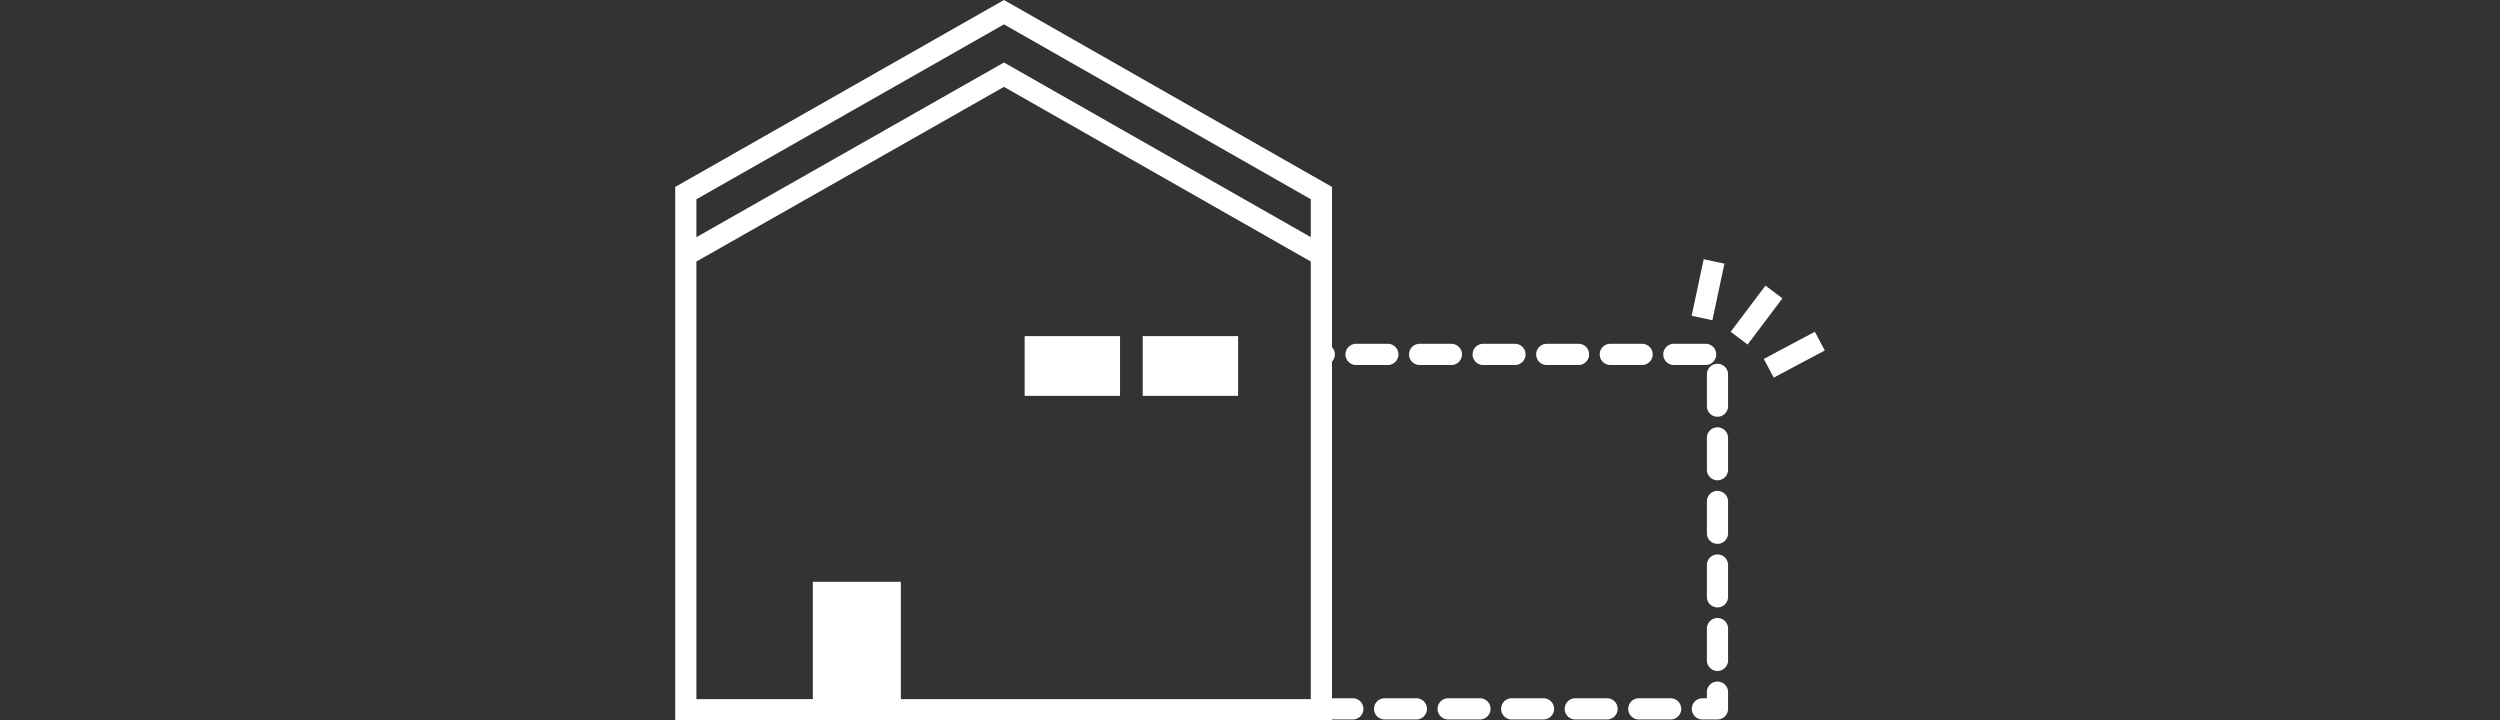 <svg xmlns="http://www.w3.org/2000/svg" viewBox="0 0 236 68"><rect x="0" y="0" width="236" height="68" fill="#333333" stroke="none"/><defs><style>.cls-1{fill:none;}.cls-2{fill:#fff;}</style></defs><title>09</title><g id="レイヤー_2" data-name="レイヤー 2"><g id="レイヤー_1-2" data-name="レイヤー 1"><rect class="cls-1" width="236" height="68"/><rect class="cls-2" x="96.727" y="31.73" width="9.004" height="5.637"/><rect class="cls-2" x="107.873" y="31.73" width="9.004" height="5.637"/><path class="cls-2" d="M127.707,65.917H125.74V34.135a.981.981,0,0,0,0-1.358V17.646L94.775,0,63.74,17.646V68h62v-.082h1.967a1,1,0,0,0,0-2ZM123.74,66h-38.7V54.92h-8.31V66H65.74V24.689L94.774,8.2,123.74,24.688Zm-58-47.189L94.774,2.3,123.74,18.809v3.578L94.775,5.9,65.74,22.389Z"/><path class="cls-2" d="M128.013,34.456h3a1,1,0,0,0,0-2h-3a1,1,0,0,0,0,2Z"/><path class="cls-2" d="M152.013,34.456h3a1,1,0,0,0,0-2h-3a1,1,0,0,0,0,2Z"/><path class="cls-2" d="M146.013,34.456h3a1,1,0,0,0,0-2h-3a1,1,0,0,0,0,2Z"/><path class="cls-2" d="M133.707,65.917h-3a1,1,0,0,0,0,2h3a1,1,0,0,0,0-2Z"/><path class="cls-2" d="M134.013,34.456h3a1,1,0,0,0,0-2h-3a1,1,0,0,0,0,2Z"/><path class="cls-2" d="M140.013,34.456h3a1,1,0,0,0,0-2h-3a1,1,0,0,0,0,2Z"/><path class="cls-2" d="M158.013,34.456h3a1,1,0,0,0,0-2h-3a1,1,0,0,0,0,2Z"/><path class="cls-2" d="M162.13,52.34a1,1,0,0,0-1,1v3a1,1,0,0,0,2,0v-3A1,1,0,0,0,162.13,52.34Z"/><path class="cls-2" d="M162.13,46.34a1,1,0,0,0-1,1v3a1,1,0,0,0,2,0v-3A1,1,0,0,0,162.13,46.34Z"/><path class="cls-2" d="M139.707,65.917h-3a1,1,0,0,0,0,2h3a1,1,0,0,0,0-2Z"/><path class="cls-2" d="M162.13,34.34a1,1,0,0,0-1,1v3a1,1,0,0,0,2,0v-3A1,1,0,0,0,162.13,34.34Z"/><path class="cls-2" d="M162.13,40.34a1,1,0,0,0-1,1v3a1,1,0,0,0,2,0v-3A1,1,0,0,0,162.13,40.34Z"/><path class="cls-2" d="M162.13,58.34a1,1,0,0,0-1,1v3a1,1,0,0,0,2,0v-3A1,1,0,0,0,162.13,58.34Z"/><path class="cls-2" d="M151.707,65.917h-3a1,1,0,0,0,0,2h3a1,1,0,0,0,0-2Z"/><path class="cls-2" d="M162.13,64.34a1,1,0,0,0-1,1v.577h-.423a1,1,0,0,0,0,2h1.423a1,1,0,0,0,1-1V65.34A1,1,0,0,0,162.13,64.34Z"/><path class="cls-2" d="M145.707,65.917h-3a1,1,0,0,0,0,2h3a1,1,0,0,0,0-2Z"/><path class="cls-2" d="M157.707,65.917h-3a1,1,0,0,0,0,2h3a1,1,0,0,0,0-2Z"/><rect class="cls-2" x="163.088" y="28.742" width="5.458" height="2" transform="translate(42.279 144.277) rotate(-53.003)"/><rect class="cls-2" x="158.509" y="26.349" width="5.458" height="2.001" transform="translate(100.961 179.377) rotate(-77.999)"/><rect class="cls-2" x="166.652" y="32.483" width="5.458" height="2" transform="translate(4.107 83.439) rotate(-28)"/></g></g></svg>